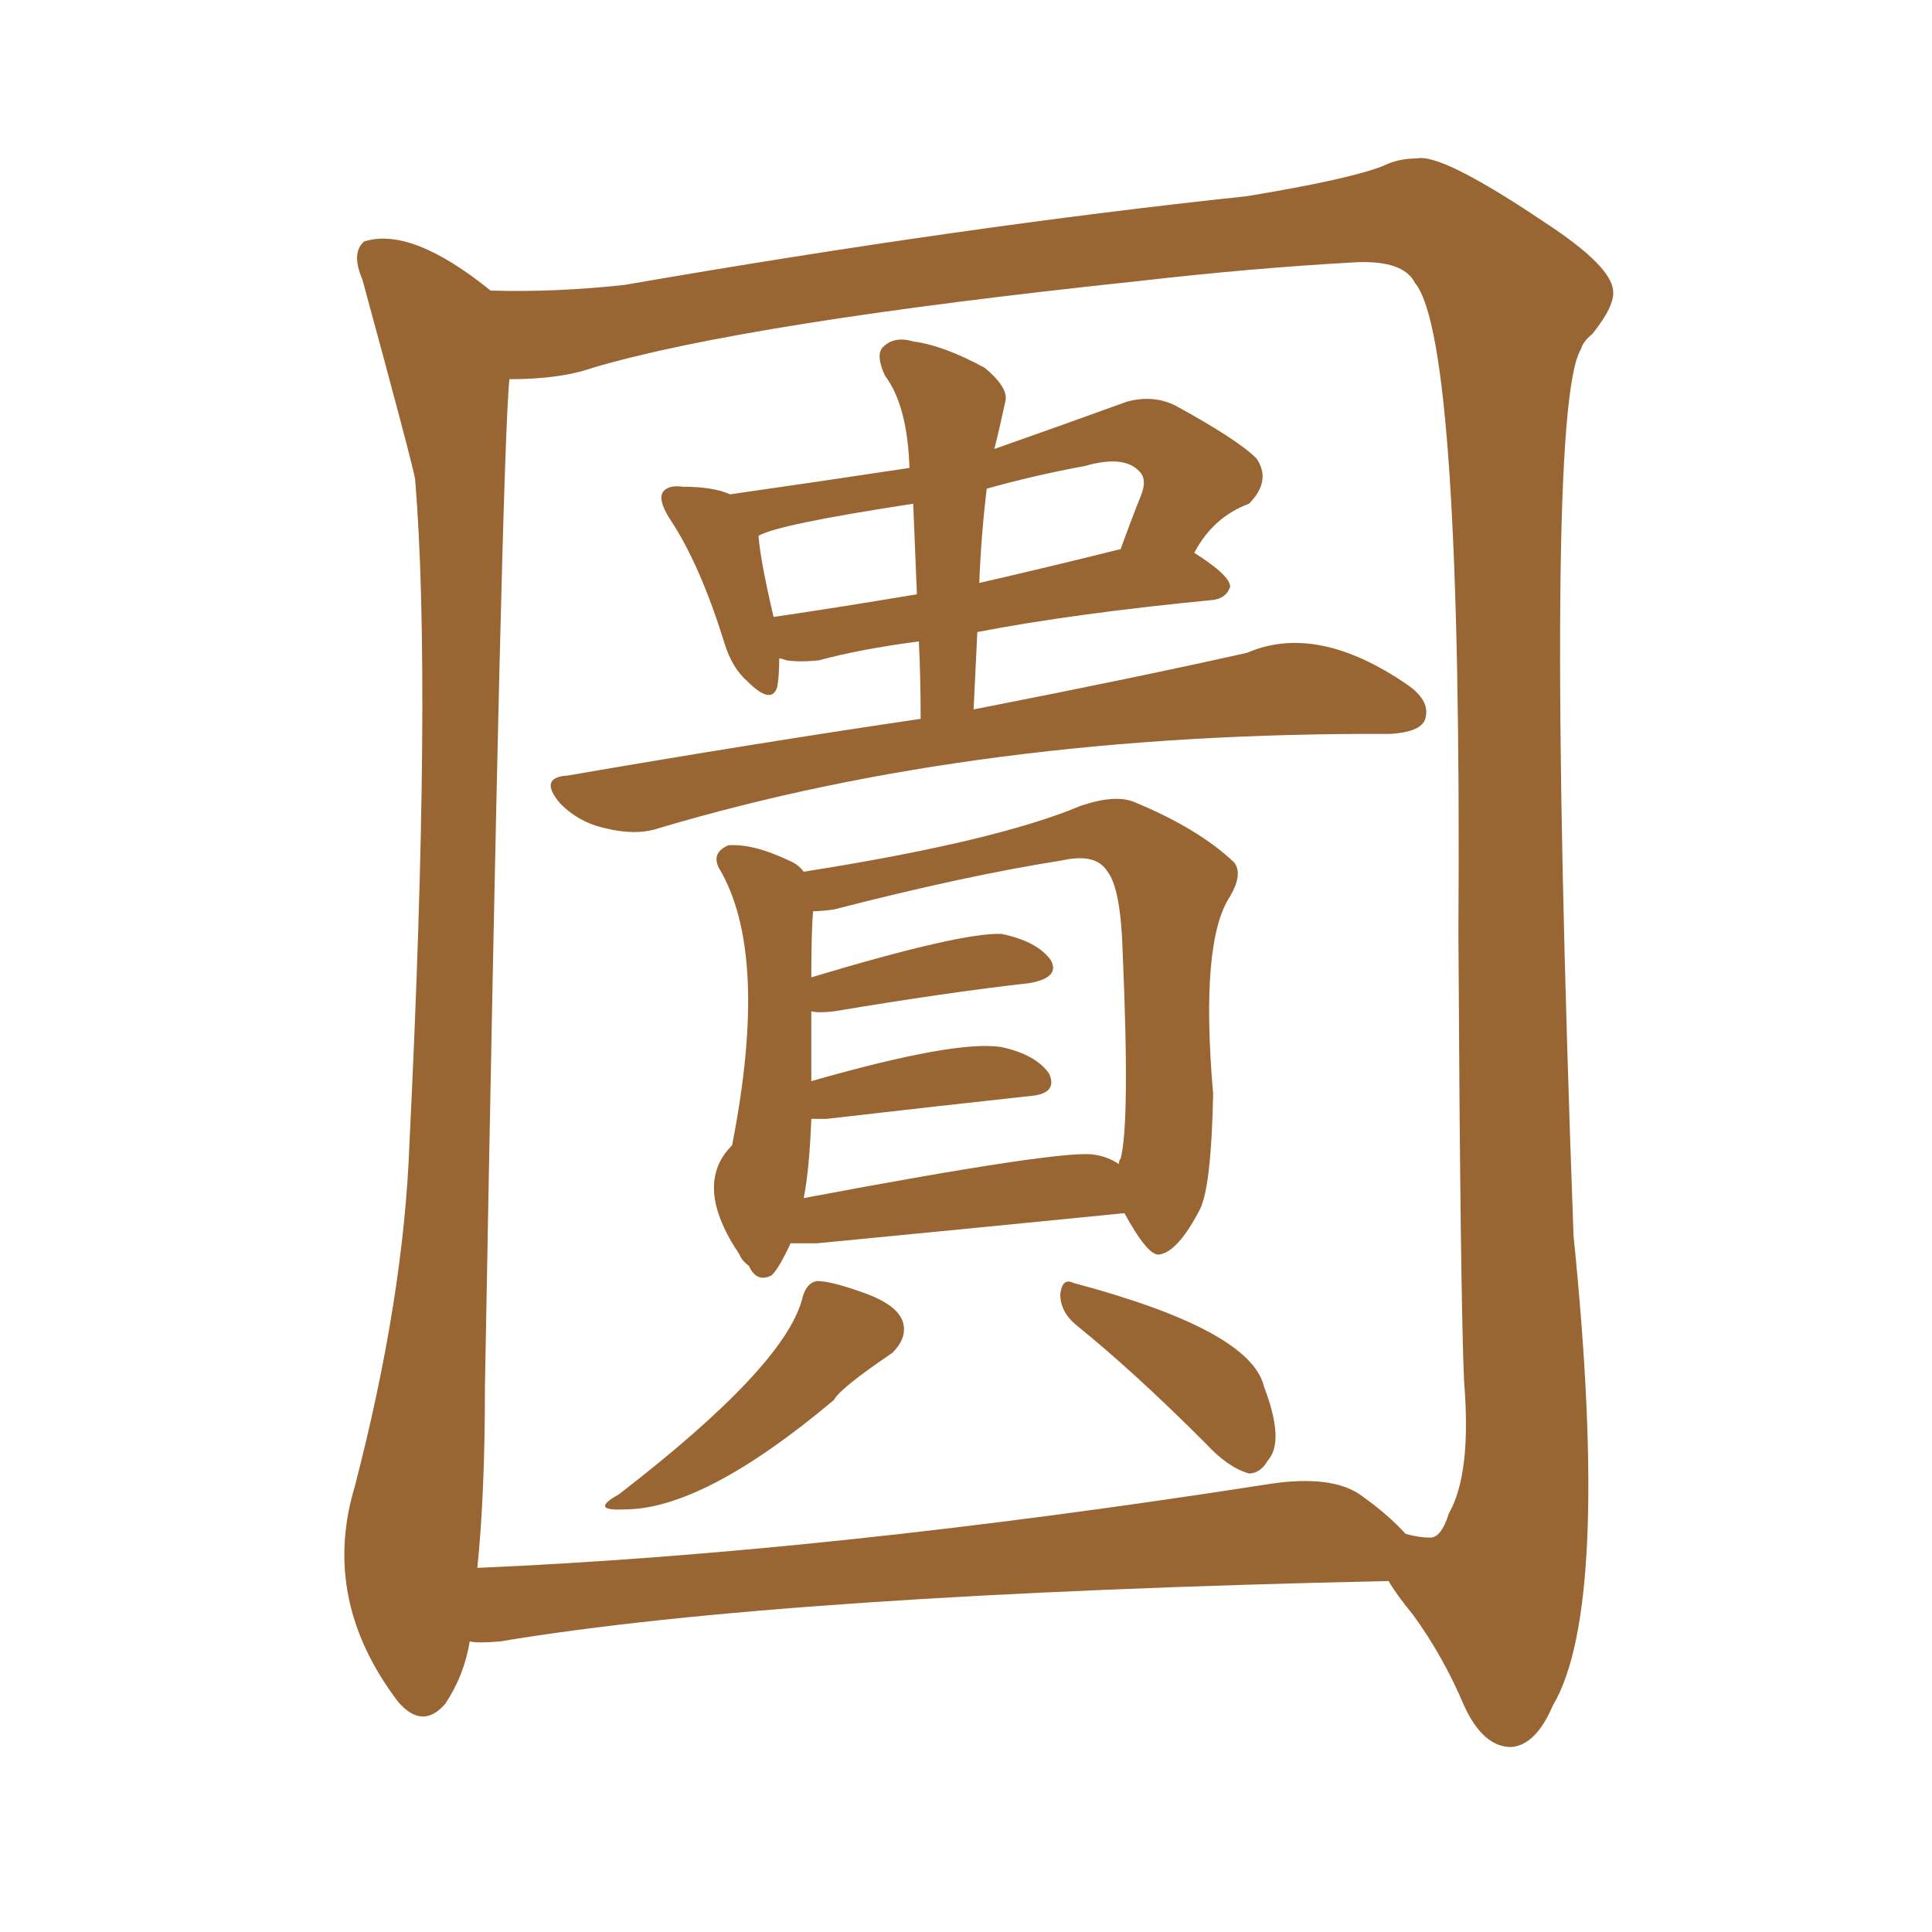 <svg xmlns="http://www.w3.org/2000/svg" xmlns:xlink="http://www.w3.org/1999/xlink" width="150" height="150"><path fill="#996633" padding="10" d="M60.50 51.12L60.50 51.12Q60.50 52.44 60.35 53.32L60.35 53.32Q59.91 54.79 58.01 52.88L58.01 52.88Q56.84 51.86 56.25 49.95L56.25 49.95Q54.35 43.80 52.00 40.28L52.00 40.28Q50.98 38.67 51.56 38.09L51.56 38.09Q52.00 37.65 53.03 37.79L53.03 37.79Q55.37 37.79 56.69 38.38L56.69 38.38Q63.87 37.35 70.61 36.33L70.61 36.33Q70.46 31.49 68.70 29.15L68.70 29.15Q67.97 27.54 68.55 26.95L68.55 26.95Q69.43 26.07 70.90 26.51L70.90 26.51Q73.24 26.81 76.46 28.56L76.46 28.56Q78.22 30.03 78.08 31.05L78.08 31.05Q77.64 33.11 77.20 34.86L77.20 34.86Q82.18 33.11 87.45 31.20L87.45 31.20Q89.50 30.62 91.26 31.49L91.26 31.49Q96.09 34.13 97.56 35.60L97.56 35.60Q98.73 37.35 96.97 39.11L96.97 39.11Q94.19 40.14 92.72 42.92L92.72 42.92Q95.51 44.68 95.51 45.56L95.51 45.56Q95.21 46.44 94.19 46.58L94.19 46.58Q83.50 47.61 75.88 49.07L75.88 49.07Q75.73 52.00 75.59 55.08L75.59 55.08Q88.33 52.59 96.83 50.68L96.83 50.68Q102.25 48.34 109.28 53.17L109.28 53.17Q111.18 54.49 110.60 55.96L110.60 55.96Q110.16 56.84 107.96 56.98L107.96 56.98Q76.17 56.84 51.12 64.31L51.12 64.31Q49.37 64.89 47.02 64.31L47.02 64.31Q44.97 63.87 43.51 62.40L43.51 62.40Q41.75 60.35 44.09 60.21L44.09 60.21Q58.59 57.71 71.48 55.81L71.48 55.81Q71.48 52.59 71.34 49.80L71.34 49.80Q66.80 50.39 63.57 51.27L63.57 51.27Q62.11 51.42 61.08 51.27L61.08 51.27Q60.64 51.12 60.50 51.12ZM76.03 45.26L76.03 45.26Q81.15 44.09 87.01 42.63L87.01 42.63Q87.74 40.58 88.62 38.38L88.62 38.38Q89.06 37.21 88.48 36.62L88.48 36.62Q87.30 35.30 84.23 36.18L84.23 36.18Q80.27 36.91 76.61 37.94L76.61 37.94Q76.17 41.60 76.03 45.26ZM60.06 47.90L60.06 47.90Q65.04 47.17 71.19 46.14L71.19 46.14Q71.04 42.33 70.90 39.11L70.90 39.11Q60.35 40.72 58.89 41.60L58.89 41.60Q59.03 43.51 60.06 47.90ZM62.26 100.93L62.26 100.93Q62.55 99.61 63.43 99.46L63.43 99.46Q64.60 99.46 67.38 100.49L67.38 100.49Q70.02 101.51 70.17 102.98L70.17 102.98Q70.31 104.00 69.29 105.03L69.29 105.03Q65.19 107.81 64.75 108.69L64.75 108.69Q54.64 117.19 48.49 117.19L48.49 117.19Q45.70 117.33 48.05 116.02L48.05 116.02Q60.79 106.20 62.26 100.93ZM83.50 102.83L83.50 102.83Q82.32 101.81 82.32 100.49L82.32 100.49Q82.47 99.17 83.35 99.61L83.35 99.61Q97.12 103.27 98.14 107.67L98.14 107.67Q99.76 111.91 98.44 113.38L98.44 113.38Q97.85 114.40 96.97 114.40L96.97 114.40Q95.36 113.96 93.60 112.06L93.60 112.06Q88.04 106.49 83.50 102.83ZM36.47 127.44L36.47 127.44Q36.04 130.08 34.57 132.28L34.57 132.28Q32.81 134.33 30.91 132.13L30.91 132.13Q24.90 124.22 27.54 115.43L27.54 115.43Q31.35 100.78 31.79 88.77L31.79 88.77Q33.54 53.03 32.23 37.21L32.23 37.21Q32.08 36.18 28.13 21.68L28.13 21.68Q27.25 19.63 28.27 18.75L28.27 18.75Q31.93 17.58 38.09 22.56L38.09 22.56Q43.07 22.71 48.49 22.12L48.49 22.12Q74.71 17.58 96.83 15.23L96.83 15.23Q104.74 13.92 107.37 12.89L107.37 12.89Q108.54 12.30 110.01 12.30L110.01 12.30Q111.91 11.87 119.97 17.29L119.97 17.29Q125.10 20.65 125.24 22.56L125.24 22.56Q125.39 23.73 123.63 25.93L123.63 25.93Q122.90 26.51 122.75 27.10L122.75 27.10Q119.82 31.79 122.17 95.95L122.17 95.95Q125.10 124.80 120.56 132.42L120.56 132.42Q119.24 135.50 117.33 135.64L117.33 135.64Q115.14 135.64 113.67 132.42L113.67 132.42Q112.06 128.61 109.72 125.39L109.72 125.39Q108.40 123.78 107.81 122.75L107.81 122.75Q60.79 123.78 38.82 127.44L38.82 127.44Q37.06 127.59 36.47 127.44ZM105.76 116.16L105.76 116.16Q107.81 117.63 109.13 119.09L109.13 119.09Q110.16 119.38 111.04 119.38L111.04 119.38Q111.91 119.38 112.50 117.48L112.50 117.48Q114.26 114.40 113.67 107.23L113.67 107.23Q113.38 100.63 113.23 72.51L113.23 72.51Q113.53 26.37 109.86 21.97L109.86 21.97Q108.98 20.21 105.32 20.36L105.32 20.36Q97.27 20.80 88.33 21.83L88.33 21.83Q57.86 25.05 46.00 28.56L46.00 28.56Q43.51 29.44 39.55 29.44L39.55 29.44Q38.96 35.01 37.65 107.67L37.65 107.67Q37.65 116.02 37.06 121.73L37.06 121.73Q64.16 120.56 98.14 115.28L98.14 115.28Q103.42 114.40 105.76 116.16ZM61.38 96.53L61.38 96.53Q60.50 98.44 59.91 99.02L59.91 99.02Q58.74 99.61 58.15 98.29L58.15 98.29Q57.57 97.85 57.42 97.41L57.42 97.41Q53.76 91.99 56.84 88.92L56.84 88.92Q59.77 73.97 55.81 67.38L55.81 67.38Q55.22 66.21 56.54 65.63L56.54 65.63Q58.45 65.48 61.23 66.80L61.23 66.80Q61.96 67.09 62.40 67.68L62.40 67.68Q77.34 65.33 83.94 62.55L83.94 62.55Q86.57 61.67 88.04 62.26L88.04 62.26Q93.02 64.31 95.80 66.94L95.80 66.94Q96.53 67.82 95.51 69.58L95.51 69.58Q93.16 73.10 94.19 84.96L94.19 84.96Q94.04 92.14 93.16 93.90L93.16 93.90Q91.41 97.27 89.94 97.41L89.94 97.41Q89.06 97.41 87.30 94.19L87.30 94.19Q77.05 95.21 63.43 96.53L63.43 96.53Q61.96 96.53 61.38 96.53ZM84.96 89.65L84.96 89.65L84.96 89.65Q85.99 89.79 86.87 90.38L86.87 90.38Q86.87 90.09 87.01 89.94L87.01 89.94Q87.74 87.16 87.16 73.83L87.16 73.83Q87.01 68.99 85.99 67.68L85.99 67.68Q85.11 66.21 82.47 66.80L82.47 66.80Q75 67.97 64.75 70.61L64.75 70.61Q63.72 70.75 63.13 70.75L63.13 70.75Q62.99 72.22 62.99 75.88L62.99 75.88Q74.71 72.36 77.78 72.51L77.78 72.51Q80.57 73.10 81.59 74.56L81.59 74.56Q82.32 75.88 79.98 76.32L79.98 76.32Q73.54 77.05 64.75 78.52L64.75 78.52Q63.57 78.66 62.99 78.52L62.99 78.52Q62.99 80.71 62.99 83.94L62.99 83.94Q74.27 80.71 77.78 81.30L77.78 81.30Q80.42 81.88 81.45 83.35L81.45 83.35Q82.18 84.96 79.83 85.11L79.83 85.11Q73.10 85.84 64.16 86.87L64.16 86.87Q63.43 86.87 62.99 86.87L62.99 86.87Q62.84 90.82 62.40 93.02L62.40 93.02Q82.62 89.21 84.96 89.65Z"/></svg>